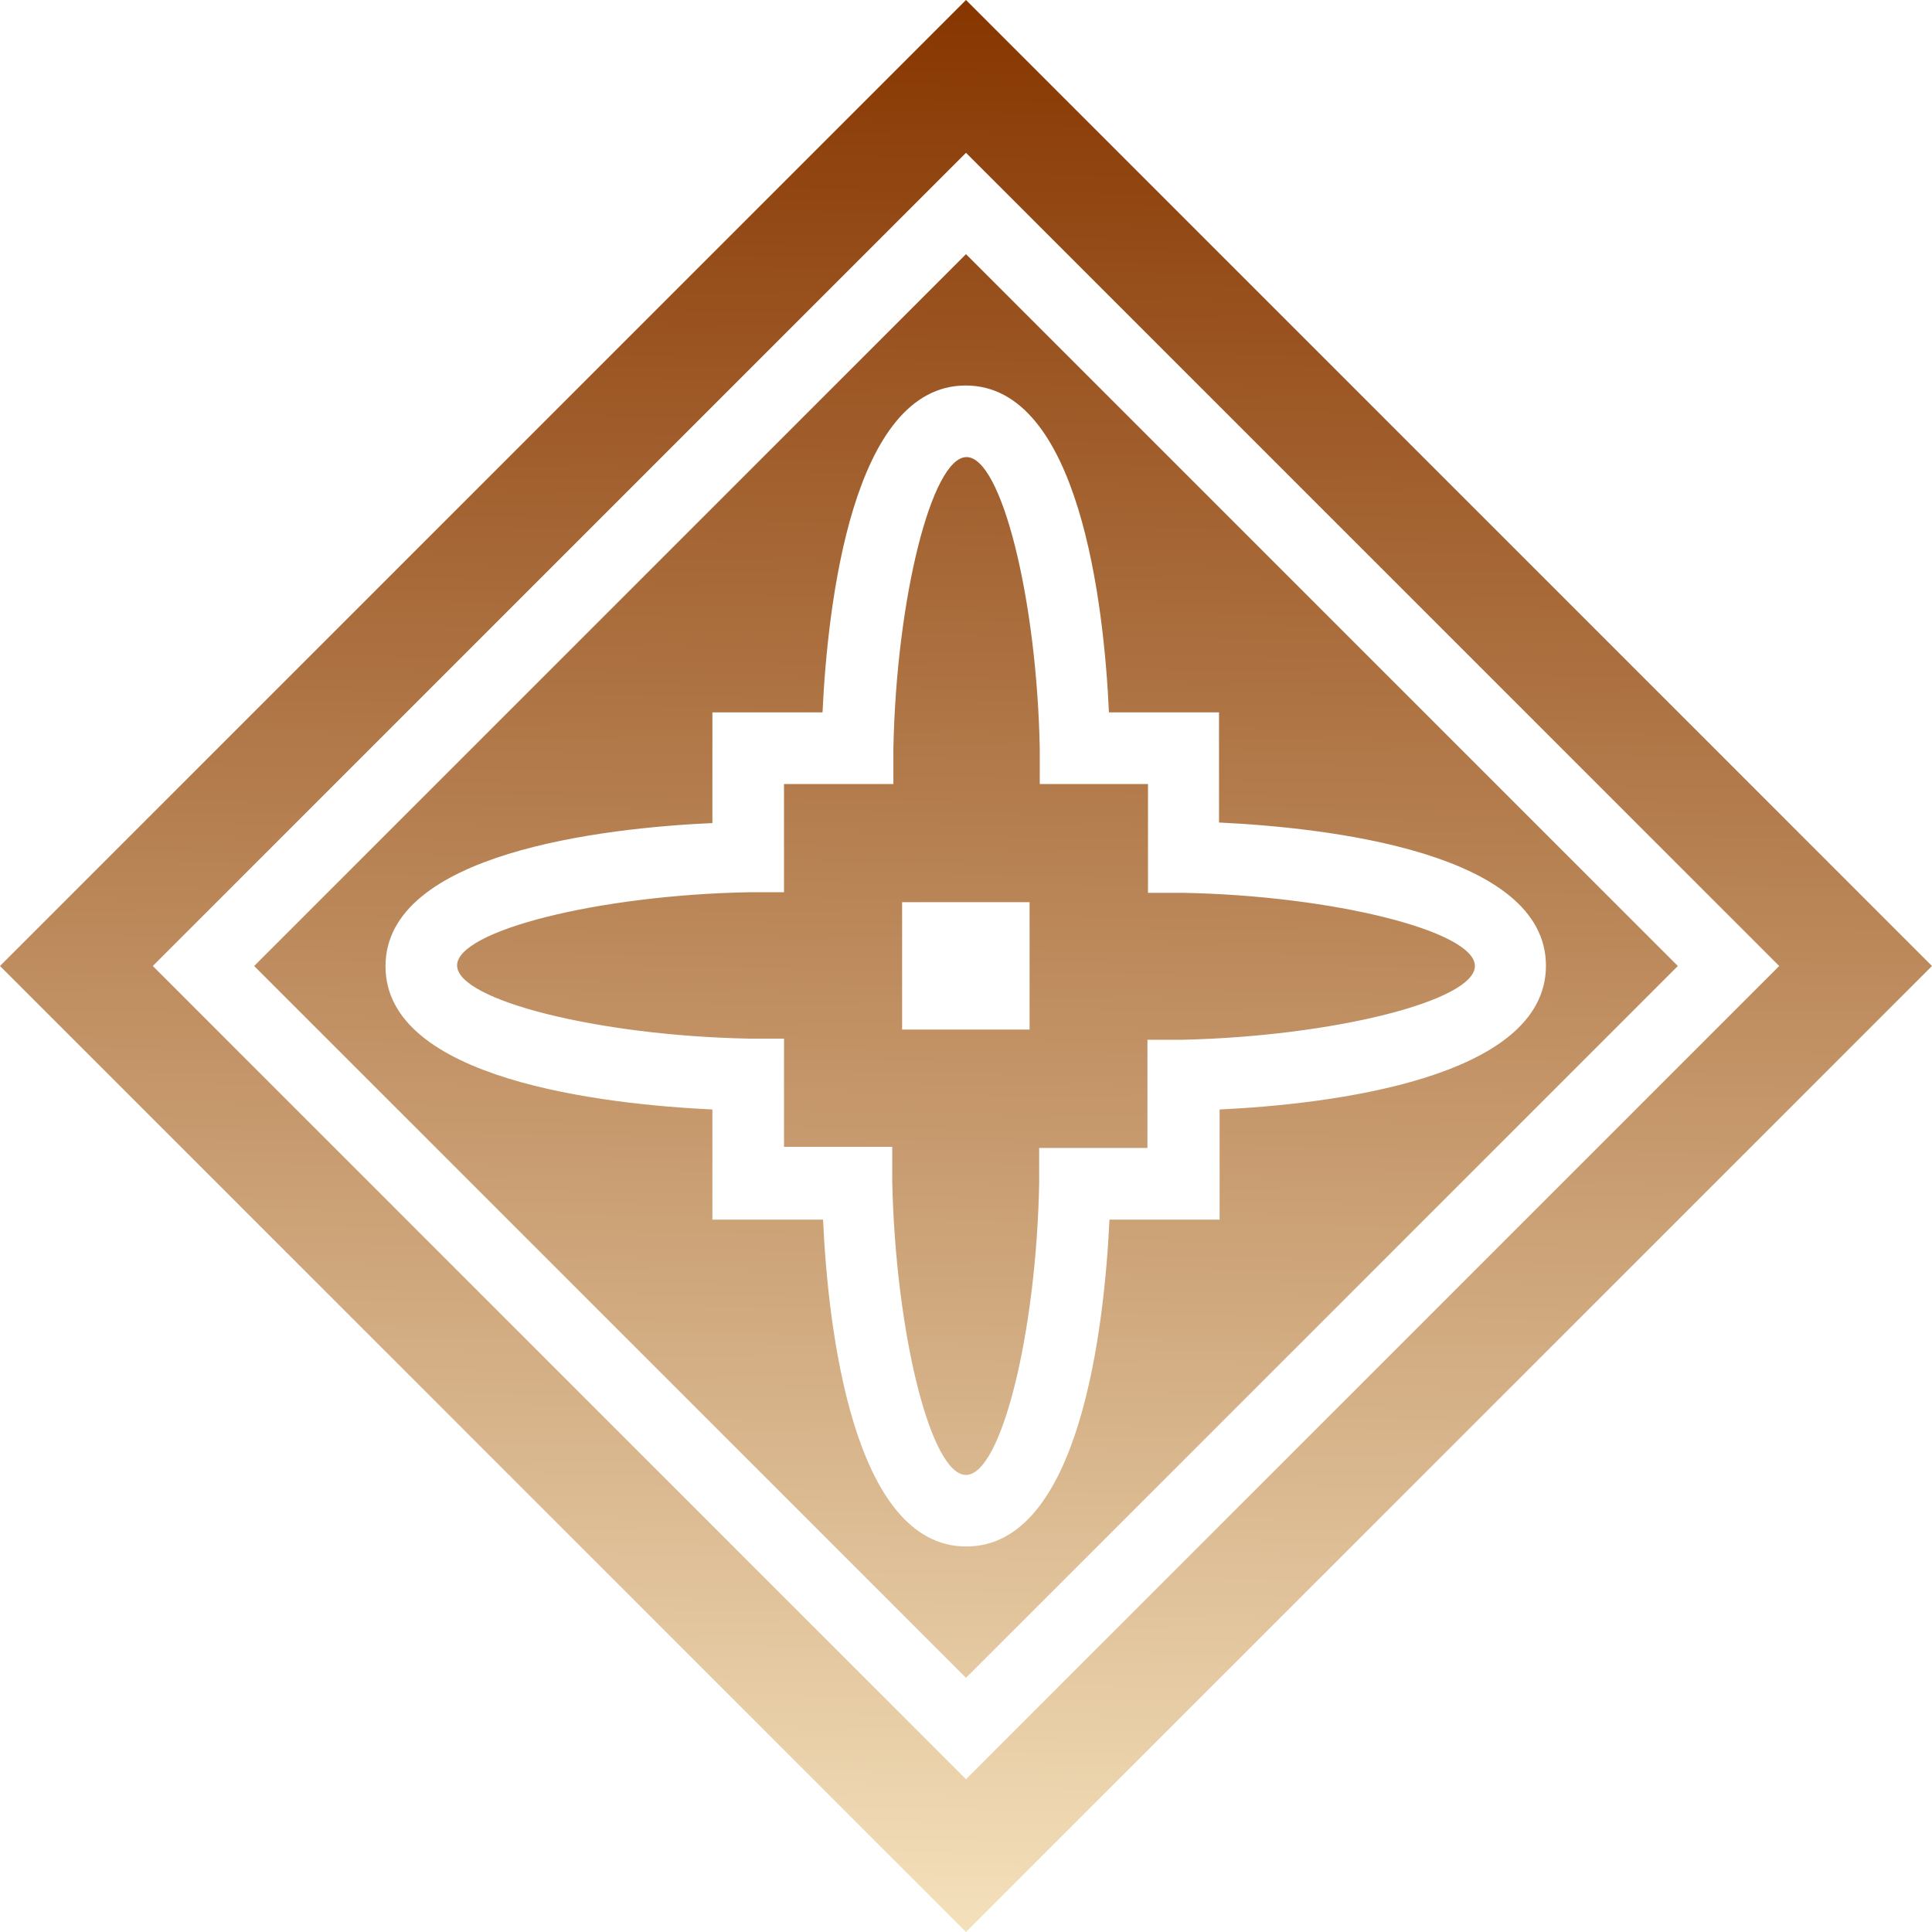 <svg width="56" height="56" viewBox="0 0 56 56" fill="none" xmlns="http://www.w3.org/2000/svg">
<g clip-path="url(#clip0_525_1590)">
<path d="M56 28L28 56L0 28L28 0L56 28ZM4.429 28L28 51.571L51.571 28L28 4.429L4.429 28ZM48.633 28L28 48.633L7.367 28L28 7.367L48.633 28ZM27.991 11.174C24.704 11.174 23.99 17.508 23.841 20.649H20.649V23.857C17.508 23.998 11.174 24.721 11.174 28.008C11.174 31.295 17.507 32.01 20.649 32.159V35.351H23.857C23.998 38.492 24.721 44.826 28.008 44.826C31.295 44.826 32.01 38.493 32.159 35.351H35.351V32.159C38.493 32.01 44.81 31.279 44.81 27.991C44.809 24.704 38.476 23.99 35.334 23.841V20.649H32.143C32.002 17.507 31.279 11.174 27.991 11.174ZM28.017 13.249C29.025 13.249 30.055 17.358 30.138 21.704V22.725H33.275V25.879H34.297C38.642 25.962 42.75 26.991 42.751 28C42.751 29.009 38.642 30.038 34.28 30.138H33.259V33.275H30.121V34.297C30.038 38.642 29.021 42.752 28 42.752C26.979 42.752 25.962 38.642 25.862 34.264V33.242H22.725V30.105H21.703C17.358 30.021 13.249 28.992 13.249 27.983C13.25 26.975 17.358 25.945 21.703 25.862H22.725V22.725H25.895V21.704C25.979 17.358 27.008 13.249 28.017 13.249ZM26.148 29.843H29.843V26.149H26.148V29.843Z" fill="url(#paint0_linear_525_1590)"/>
</g>
<defs>
<linearGradient id="paint0_linear_525_1590" x1="18.397" y1="-5.2936e-09" x2="17.5" y2="56" gradientUnits="userSpaceOnUse">
<stop stop-color="#873600"/>
<stop offset="1" stop-color="#F4E1BC"/>
</linearGradient>
<clipPath id="clip0_525_1590">
<rect width="56" height="56" fill="white"/>
</clipPath>
</defs>
</svg>
